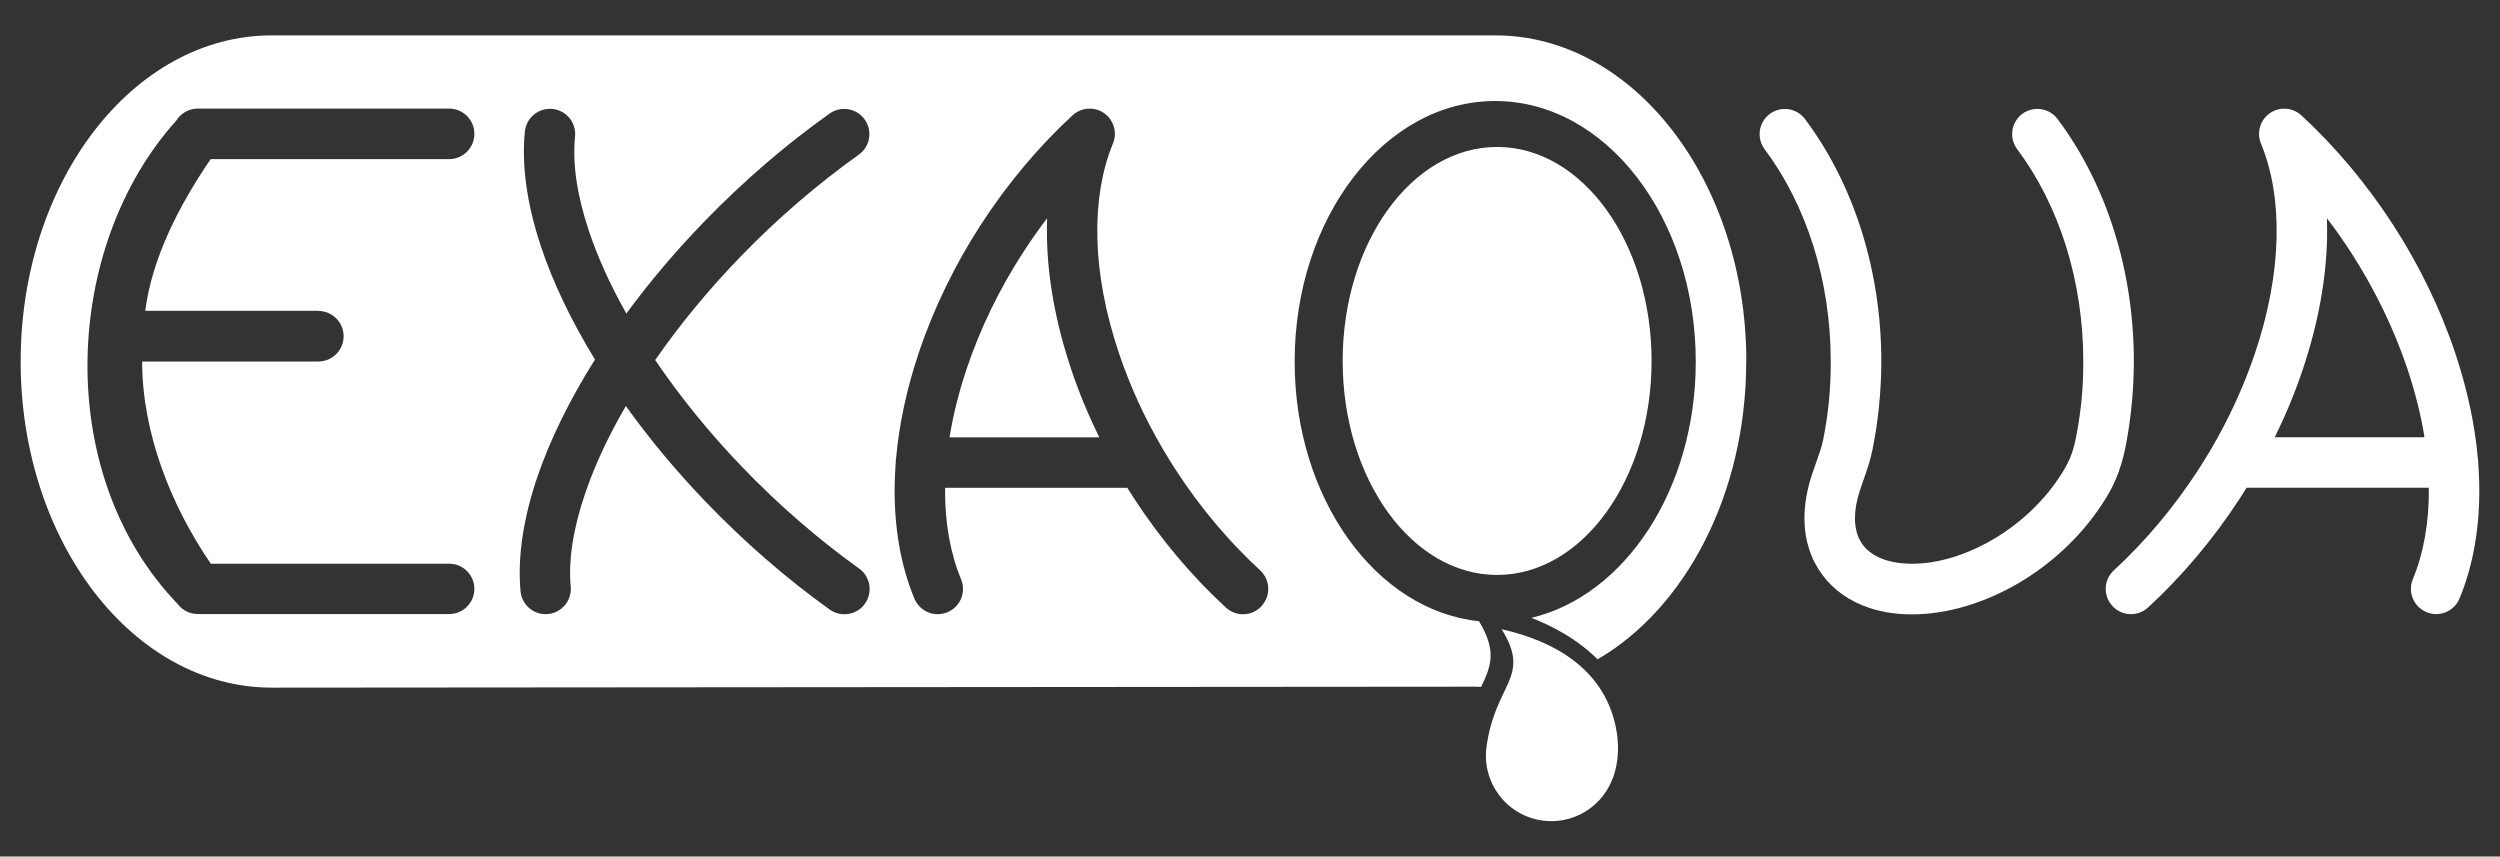 <?xml version="1.0" encoding="UTF-8"?>
<svg id="Camada_1" xmlns="http://www.w3.org/2000/svg" version="1.1" viewBox="0 0 443 151.78">
  <rect x="0" y="0" width="443" height="151.78" fill="#333333" stroke="none"/>
  <!-- Generator: Adobe Illustrator 29.0.1, SVG Export Plug-In . SVG Version: 2.1.0 Build 192)  -->
  <defs>
    <style>
      .st0 {
        fill: #fff;
      }
    </style>
  </defs>
  <path class="st0" d="M375.48,83.46c.58-1.6.97-3.19,1.3-4.97.43-2.3.76-4.68.99-7.15.23-2.51.35-4.94.35-7.27,0-8.14-1.23-15.93-3.47-23.07-2.33-7.45-5.77-14.2-10.06-19.92-1.48-1.97-4.28-2.37-6.25-.89-1.97,1.48-2.37,4.28-.89,6.25,3.66,4.89,6.62,10.72,8.66,17.22,1.96,6.28,3.05,13.17,3.05,20.41,0,2.31-.09,4.47-.28,6.47-.19,2.1-.49,4.21-.88,6.31-.26,1.39-.54,2.56-.92,3.61-.36,1.01-.86,2.02-1.56,3.16-2.99,4.87-7.25,8.89-11.96,11.73-4.82,2.91-10.05,4.55-14.75,4.55-1.78,0-3.37-.24-4.74-.68-1.75-.58-3.11-1.5-4.01-2.71-.88-1.19-1.36-2.77-1.36-4.69,0-1.47.28-3.12.88-4.93.27-.83.46-1.35.64-1.86.6-1.7,1.18-3.33,1.61-5.47.5-2.49.89-5.05,1.14-7.66.26-2.65.4-5.27.4-7.82,0-8.14-1.23-15.93-3.47-23.07-2.33-7.45-5.77-14.2-10.06-19.92-1.48-1.97-4.28-2.37-6.25-.89-1.97,1.48-2.37,4.28-.89,6.25,3.66,4.89,6.62,10.72,8.66,17.22,1.96,6.28,3.05,13.17,3.05,20.41,0,2.47-.11,4.8-.32,6.98-.23,2.33-.57,4.58-1,6.75-.27,1.36-.78,2.78-1.3,4.25-.27.75-.54,1.52-.71,2.04-.91,2.75-1.33,5.34-1.33,7.73,0,3.88,1.12,7.26,3.15,10.01,2.02,2.73,4.88,4.74,8.38,5.89,2.27.75,4.8,1.14,7.54,1.14,6.32,0,13.17-2.1,19.37-5.84,5.86-3.54,11.19-8.58,14.97-14.74,1-1.63,1.74-3.17,2.33-4.81Z"/>
  <path class="st0" d="M439.14,81.99v-.03c0-.27-.02-.52-.07-.78-.52-5.87-1.83-12.11-3.98-18.55-2.69-8.05-6.47-15.74-11.01-22.76-4.72-7.29-10.26-13.88-16.28-19.43-1.82-1.67-4.65-1.56-6.32.26-1.27,1.38-1.51,3.35-.75,4.95,1.9,4.7,2.83,10.3,2.68,16.55-.15,6.27-1.39,13.17-3.84,20.43-1.97,5.84-4.57,11.47-7.65,16.75-.14.2-.26.41-.37.62-.67,1.13-1.37,2.25-2.08,3.35-4.32,6.64-9.39,12.65-14.89,17.71-1.82,1.67-1.94,4.5-.26,6.32,1.67,1.82,4.5,1.94,6.32.26,6.02-5.54,11.59-12.13,16.33-19.43.38-.59.76-1.19,1.13-1.79h32.29c.07,6.11-.92,11.59-2.83,16.2-.95,2.28.13,4.9,2.42,5.85,2.28.95,4.9-.13,5.85-2.42,2.43-5.86,3.65-12.76,3.49-20.37-.03-1.22-.09-2.46-.18-3.72ZM403.09,77.48c1.91-3.88,3.58-7.89,4.96-12.01,2.73-8.12,4.12-15.9,4.3-23.06.03-1.27.02-2.51-.02-3.74,1.49,1.95,2.92,3.98,4.27,6.07,4.14,6.4,7.58,13.4,10.03,20.73,1.38,4.14,2.37,8.16,2.99,12.01h-26.53Z"/>
  <path class="st0" d="M185.53,42.42c-.03-1.27-.02-2.51.02-3.74-1.49,1.95-2.92,3.98-4.27,6.07-4.14,6.4-7.58,13.4-10.03,20.73-1.38,4.14-2.37,8.16-2.99,12.01h26.53c-1.91-3.88-3.58-7.89-4.96-12.01-2.73-8.12-4.13-15.9-4.3-23.06Z"/>
  <path class="st0" d="M309.45,64.06c0-31.91-19.92-57.79-44.48-57.79H48.15C23.58,6.27,3.66,32.15,3.66,64.06s19.92,57.79,44.48,57.79l213.37-.17h0c.31.03.63.02.94.05,1.77-3.71,2.83-6.33-.37-11.65-18.28-1.9-32.67-21.77-32.67-46.01,0-25.5,15.92-46.17,35.54-46.17s35.54,20.68,35.54,46.17c0,22.65-12.56,41.48-29.12,45.41,3.77,1.48,7.28,3.43,10.25,5.99.51.44,1,.89,1.47,1.36,15.52-9.02,26.34-29.25,26.34-52.76ZM56.41,55.1c2.48,0,4.48,2.01,4.48,4.48s-2.01,4.48-4.48,4.48h-31.22c0,12.56,5.03,25.4,12.16,35.83h42.24c2.47,0,4.47,2,4.47,4.46s-2,4.46-4.47,4.46h-44.54c-1.47,0-2.78-.71-3.59-1.81-22.14-23.02-20.33-63.3-.23-85.62.79-1.28,2.2-2.14,3.82-2.14h44.53c2.48,0,4.48,2.01,4.48,4.48s-2.01,4.48-4.48,4.48h-42.25c-5.43,7.95-10.38,17.36-11.59,26.88h30.66ZM153.27,106.98c-1.44,2.01-4.24,2.47-6.25,1.03-7.6-5.44-15.08-11.92-21.99-19.11-5.09-5.3-9.86-11-14.13-16.95-3.13,5.38-5.51,10.52-7.15,15.3-2.19,6.39-3.06,12.05-2.62,16.71.22,2.46-1.59,4.63-4.04,4.85-2.46.22-4.63-1.59-4.85-4.04-.55-5.94.45-12.87,3.04-20.42,2.21-6.43,5.59-13.39,10.15-20.64-4.29-7.01-7.47-13.74-9.55-19.97-2.53-7.58-3.48-14.52-2.87-20.44.25-2.46,2.45-4.24,4.9-3.99,2.46.25,4.24,2.45,3.99,4.9-.48,4.68.32,10.34,2.45,16.7,1.53,4.59,3.74,9.5,6.64,14.65,4.2-5.72,8.87-11.21,13.85-16.34,6.94-7.16,14.48-13.64,22.16-19.09,2.01-1.43,4.8-.96,6.23,1.05,1.43,2.01.96,4.8-1.05,6.23-7.24,5.15-14.36,11.26-20.93,18.04-5.52,5.7-10.66,11.88-15.15,18.35,4.51,6.66,9.72,13.03,15.37,18.91,6.48,6.75,13.54,12.86,20.76,18.03,2.01,1.44,2.47,4.24,1.03,6.25ZM223.55,107.4c-1.67,1.82-4.5,1.94-6.32.26-6.02-5.54-11.59-12.13-16.33-19.43-.38-.59-.76-1.19-1.14-1.79h-32.29c-.07,6.11.92,11.59,2.83,16.2.95,2.28-.13,4.9-2.42,5.85s-4.9-.13-5.85-2.42c-2.43-5.86-3.65-12.76-3.49-20.37.03-1.22.09-2.46.18-3.72v-.03c0-.27.02-.52.07-.78.52-5.87,1.83-12.11,3.98-18.55,2.69-8.05,6.47-15.74,11.01-22.76,4.72-7.29,10.26-13.88,16.28-19.43,1.82-1.67,4.65-1.56,6.32.26,1.27,1.38,1.51,3.35.75,4.95-1.9,4.7-2.83,10.3-2.68,16.55.15,6.27,1.39,13.17,3.84,20.43,1.97,5.84,4.56,11.47,7.65,16.75.14.2.26.41.37.62.67,1.13,1.37,2.25,2.08,3.35,4.32,6.64,9.39,12.65,14.9,17.71,1.82,1.67,1.94,4.5.26,6.32Z"/>
  <path class="st0" d="M266.09,111.49c5.36,8.63-1.2,9.53-2.69,20.95-.41,3.17.51,6.21,2.32,8.56,1.81,2.35,4.52,4,7.69,4.41,3.17.41,6.21-.51,8.56-2.32,4.32-3.34,5.42-8.91,4.37-14.15-2.05-10.3-10.84-15.35-20.26-17.44Z"/>
  <ellipse class="st0" cx="265.29" cy="63.96" rx="27.37" ry="37.92"/>
</svg>